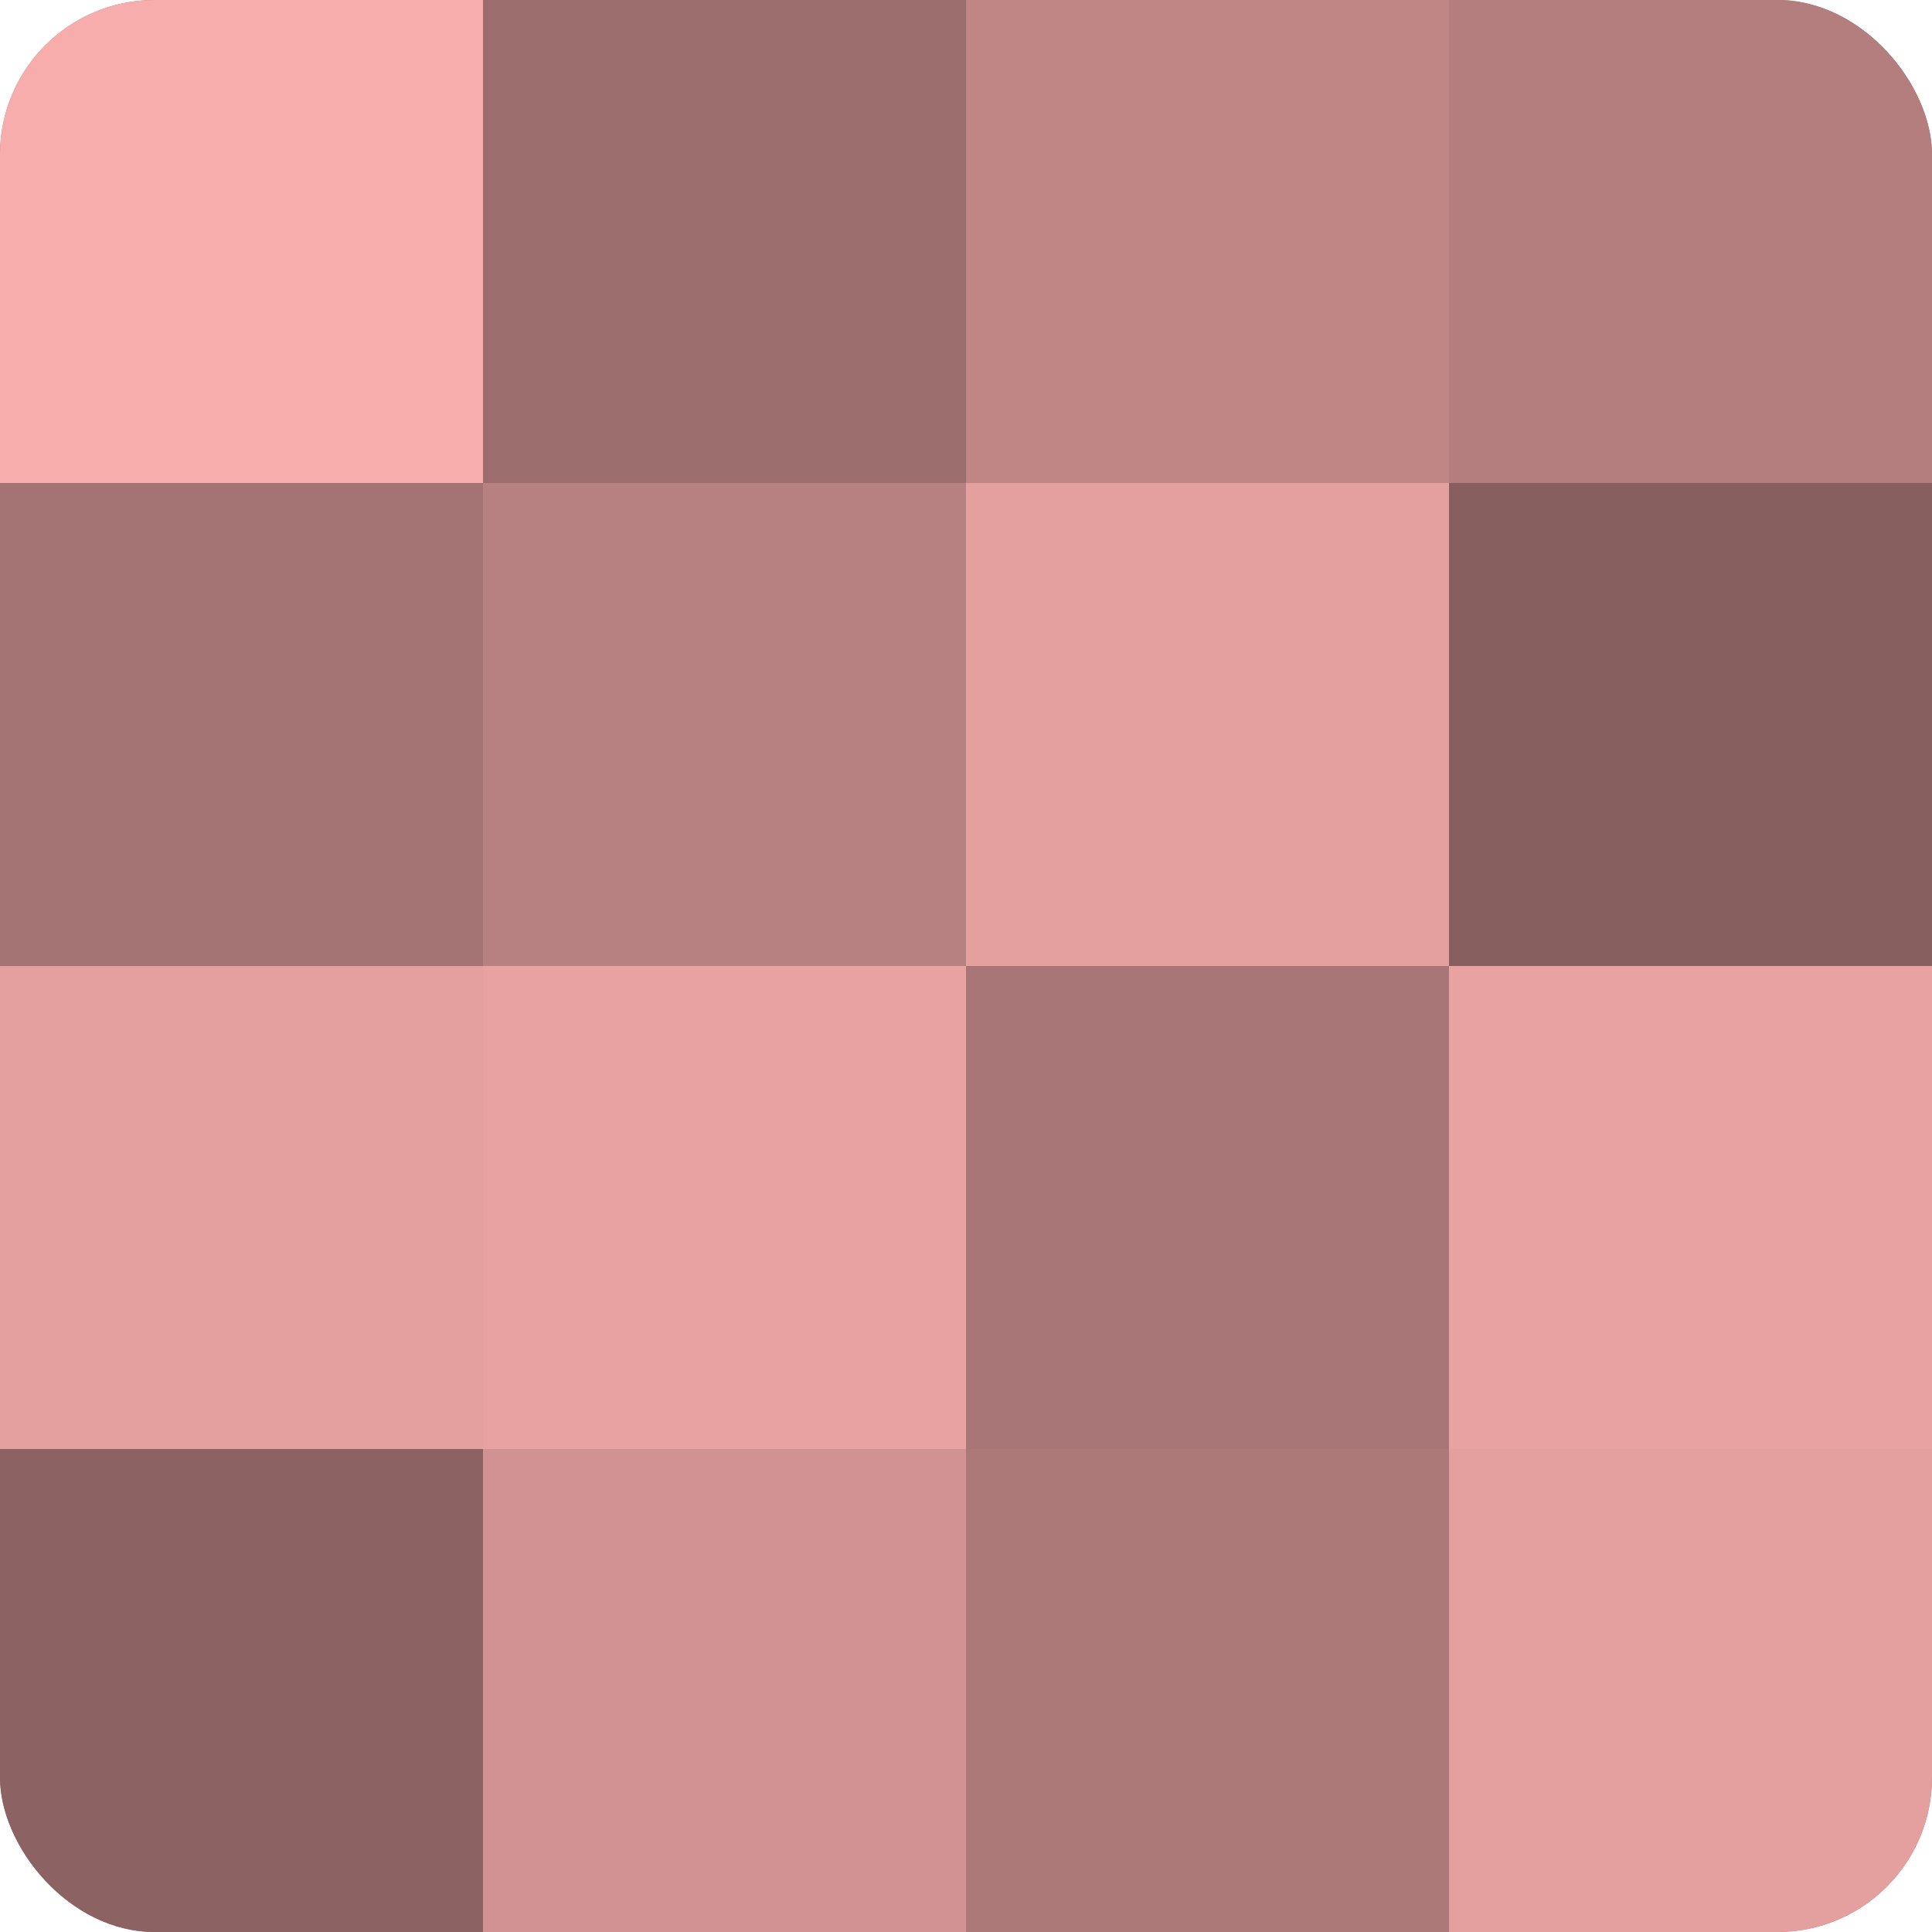 <?xml version="1.0" encoding="UTF-8"?>
<svg xmlns="http://www.w3.org/2000/svg" width="60" height="60" viewBox="0 0 100 100" preserveAspectRatio="xMidYMid meet"><defs><clipPath id="c" width="100" height="100"><rect width="100" height="100" rx="8" ry="8"/></clipPath></defs><g clip-path="url(#c)"><rect width="100" height="100" fill="#a07070"/><rect width="25" height="25" fill="#f8adad"/><rect y="25" width="25" height="25" fill="#a47373"/><rect y="50" width="25" height="25" fill="#e49f9f"/><rect y="75" width="25" height="25" fill="#8c6262"/><rect x="25" width="25" height="25" fill="#9c6d6d"/><rect x="25" y="25" width="25" height="25" fill="#b88181"/><rect x="25" y="50" width="25" height="25" fill="#e8a2a2"/><rect x="25" y="75" width="25" height="25" fill="#d09292"/><rect x="50" width="25" height="25" fill="#c08686"/><rect x="50" y="25" width="25" height="25" fill="#e49f9f"/><rect x="50" y="50" width="25" height="25" fill="#a87676"/><rect x="50" y="75" width="25" height="25" fill="#ac7878"/><rect x="75" width="25" height="25" fill="#b47e7e"/><rect x="75" y="25" width="25" height="25" fill="#885f5f"/><rect x="75" y="50" width="25" height="25" fill="#e8a2a2"/><rect x="75" y="75" width="25" height="25" fill="#e49f9f"/></g></svg>
